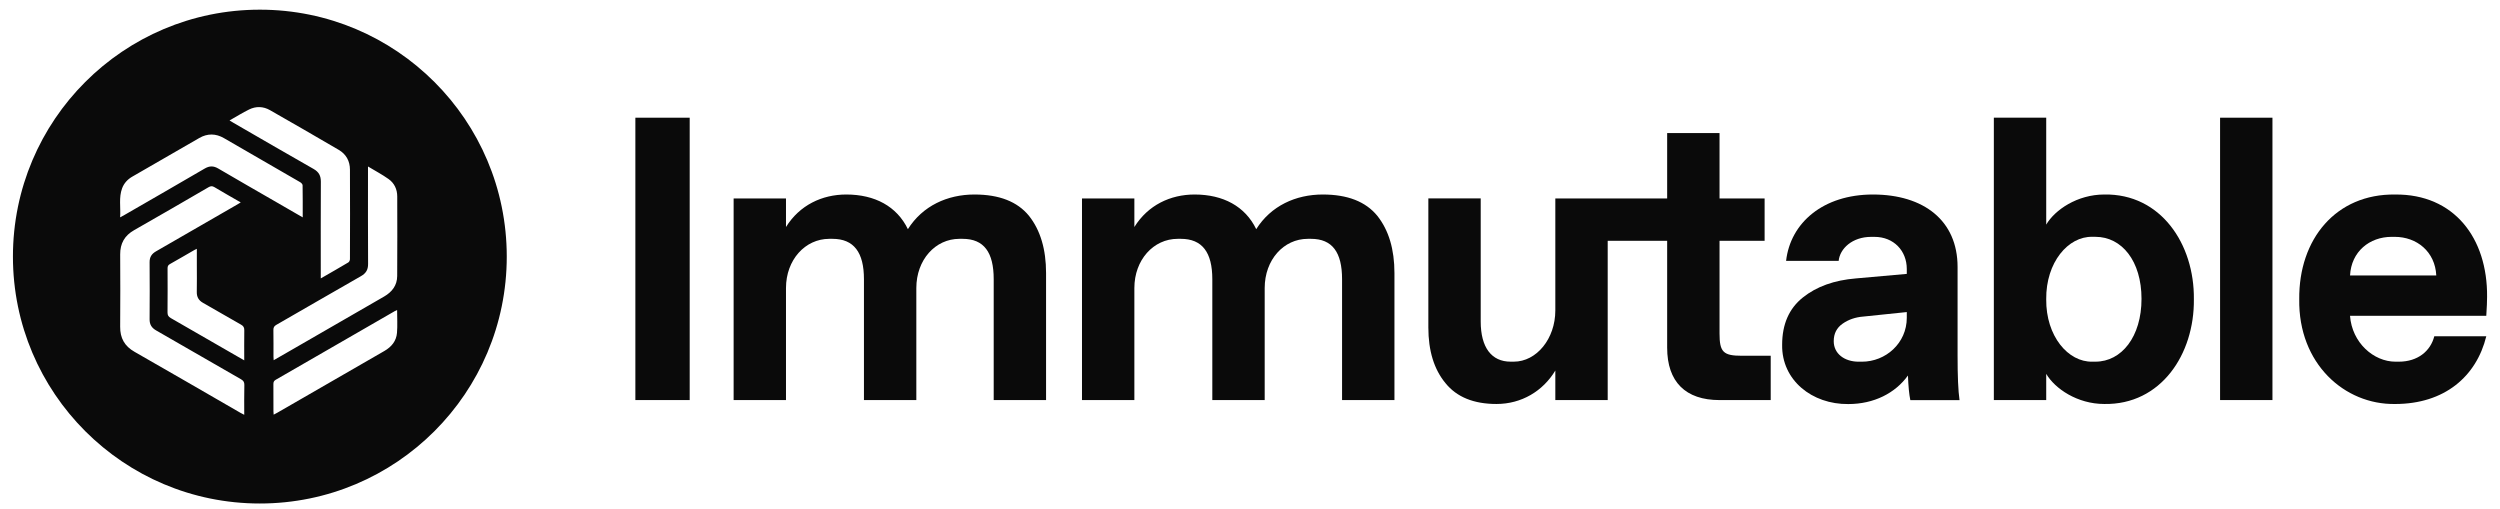 <svg width="162" height="33" viewBox="0 0 162 33" fill="none" xmlns="http://www.w3.org/2000/svg">
<path d="M44.692 7.627H41.172V25.924H44.692V7.627Z" fill="#0A0A0A"/>
<path d="M63.144 12.604C61.396 12.604 59.788 13.333 58.831 14.85C58.117 13.37 56.688 12.604 54.838 12.604C53.269 12.604 51.815 13.293 50.932 14.71V12.86H47.539V25.925H50.932V18.665C50.932 16.841 52.17 15.476 53.739 15.476H53.943C55.333 15.476 55.984 16.356 55.984 18.091V25.925H59.378V18.665C59.378 16.841 60.603 15.476 62.172 15.476H62.376C63.766 15.476 64.392 16.356 64.392 18.091V25.925H67.785V17.696C67.785 16.152 67.415 14.914 66.677 13.984C65.925 13.064 64.752 12.604 63.144 12.604Z" fill="#0A0A0A"/>
<path d="M85.716 12.604C83.968 12.604 82.36 13.333 81.403 14.85C80.689 13.37 79.26 12.604 77.41 12.604C75.841 12.604 74.387 13.293 73.507 14.71V12.86H70.113V25.925H73.507V18.665C73.507 16.841 74.745 15.476 76.314 15.476H76.517C77.907 15.476 78.558 16.356 78.558 18.091V25.925H81.952V18.665C81.952 16.841 83.177 15.476 84.746 15.476H84.95C86.34 15.476 86.966 16.356 86.966 18.091V25.925H90.36V17.696C90.36 16.152 89.989 14.914 89.249 13.984C88.496 13.064 87.322 12.604 85.716 12.604Z" fill="#0A0A0A"/>
<path d="M111.426 21.611V15.603H114.347V12.861H111.426V8.624H108.032V12.861H104.179H100.89H100.785V20.12C100.785 21.944 99.573 23.436 98.093 23.436H97.889C96.651 23.436 95.95 22.519 95.95 20.833V12.858H92.557V21.216C92.557 22.735 92.927 23.933 93.666 24.826C94.394 25.731 95.503 26.178 96.97 26.178C98.59 26.178 99.98 25.348 100.785 24.011V25.925H104.179V15.603H108.032V22.531C108.032 24.739 109.218 25.925 111.426 25.925H114.742V23.053H112.868C111.667 23.053 111.426 22.812 111.426 21.611Z" fill="#0A0A0A"/>
<path d="M126.851 17.3C126.851 14.29 124.656 12.604 121.365 12.604C118.15 12.604 116.02 14.429 115.739 16.905H119.145C119.222 16.114 120.025 15.349 121.25 15.349H121.467C122.717 15.349 123.56 16.254 123.56 17.43V17.748L120.268 18.041C118.864 18.156 117.718 18.563 116.823 19.279C115.93 19.993 115.483 21.014 115.483 22.342C115.445 24.639 117.422 26.208 119.769 26.183C121.44 26.183 122.819 25.469 123.635 24.333C123.66 25.022 123.712 25.558 123.789 25.929H126.978C126.889 25.317 126.851 24.36 126.851 23.058V17.3ZM123.56 20.592C123.56 22.238 122.195 23.438 120.651 23.438H120.447C119.515 23.438 118.826 22.916 118.826 22.111C118.826 21.614 119.018 21.243 119.401 20.975C119.784 20.706 120.231 20.555 120.728 20.515L123.56 20.222V20.592Z" fill="#0A0A0A"/>
<path d="M136.358 12.604C134.611 12.604 133.156 13.598 132.595 14.555V7.627H129.201V25.924H132.595V24.226C133.156 25.183 134.611 26.178 136.358 26.178C140.02 26.242 142.203 22.963 142.163 19.391C142.203 15.818 140.02 12.539 136.358 12.604ZM135.784 23.436H135.58C134.024 23.473 132.57 21.79 132.595 19.391C132.57 16.992 134.024 15.309 135.58 15.346H135.784C137.495 15.346 138.77 16.915 138.77 19.366C138.77 21.815 137.482 23.436 135.784 23.436Z" fill="#0A0A0A"/>
<path d="M147.255 7.627H143.861V25.924H147.255V7.627Z" fill="#0A0A0A"/>
<path d="M155.204 12.605C151.376 12.553 148.952 15.489 148.991 19.392C148.927 23.564 151.925 26.231 155.204 26.179C158.406 26.179 160.474 24.392 161.111 21.791H157.742C157.499 22.748 156.671 23.437 155.445 23.437H155.229C153.812 23.437 152.41 22.211 152.281 20.464H161.111C161.148 19.902 161.163 19.494 161.163 19.238C161.2 15.424 159.02 12.568 155.204 12.605ZM152.283 17.848C152.36 16.305 153.546 15.348 154.975 15.348H155.179C156.608 15.348 157.794 16.305 157.871 17.848H152.283Z" fill="#0A0A0A"/>
<path d="M16.838 0.627C8.001 0.627 0.838 7.79 0.838 16.627C0.838 25.463 8.001 32.627 16.838 32.627C25.674 32.627 32.838 25.463 32.838 16.627C32.838 7.79 25.674 0.627 16.838 0.627ZM16.145 7.093C16.589 6.875 17.057 6.89 17.488 7.134C18.982 7.986 20.472 8.845 21.954 9.713C22.431 9.993 22.676 10.442 22.677 10.993C22.686 12.927 22.683 14.86 22.677 16.794C22.677 16.866 22.631 16.97 22.573 17.004C21.999 17.347 21.417 17.677 20.786 18.041C20.786 17.914 20.786 17.826 20.786 17.736C20.786 15.747 20.78 13.759 20.791 11.77C20.792 11.389 20.661 11.143 20.323 10.95C18.588 9.965 16.863 8.961 15.135 7.963C15.06 7.92 14.987 7.874 14.874 7.805C15.321 7.553 15.721 7.3 16.145 7.093ZM15.827 26.879C15.73 26.829 15.658 26.795 15.588 26.755C13.299 25.435 11.014 24.107 8.717 22.797C8.073 22.43 7.779 21.907 7.787 21.172C7.8 19.609 7.796 18.047 7.788 16.482C7.785 15.777 8.071 15.265 8.692 14.914C10.304 13.997 11.907 13.066 13.51 12.134C13.648 12.054 13.75 12.04 13.894 12.127C14.448 12.459 15.011 12.777 15.6 13.117C15.488 13.184 15.403 13.235 15.317 13.285C13.581 14.287 11.848 15.292 10.108 16.288C9.824 16.451 9.691 16.663 9.694 16.994C9.703 18.226 9.704 19.457 9.694 20.689C9.691 21.029 9.827 21.245 10.119 21.412C11.954 22.462 13.783 23.523 15.617 24.576C15.772 24.666 15.837 24.758 15.834 24.943C15.818 25.572 15.827 26.203 15.827 26.879ZM15.827 23.351C15.667 23.26 15.553 23.195 15.438 23.128C13.982 22.289 12.528 21.446 11.07 20.613C10.912 20.523 10.854 20.426 10.855 20.243C10.866 19.296 10.861 18.349 10.858 17.402C10.858 17.274 10.878 17.186 11.005 17.115C11.541 16.815 12.072 16.502 12.604 16.196C12.643 16.174 12.685 16.157 12.755 16.123C12.755 16.497 12.755 16.842 12.755 17.186C12.755 17.762 12.764 18.339 12.752 18.914C12.745 19.242 12.871 19.465 13.158 19.626C13.982 20.091 14.796 20.574 15.621 21.038C15.784 21.129 15.833 21.23 15.83 21.409C15.819 22.04 15.827 22.671 15.827 23.351ZM14.146 10.922C13.838 10.74 13.574 10.741 13.265 10.922C11.535 11.933 9.798 12.93 8.062 13.932C7.989 13.974 7.913 14.014 7.784 14.085C7.83 13.425 7.688 12.804 7.913 12.201C8.036 11.872 8.265 11.624 8.569 11.448C10.017 10.612 11.464 9.774 12.915 8.942C13.444 8.637 13.984 8.645 14.513 8.951C16.161 9.899 17.807 10.85 19.45 11.805C19.52 11.845 19.608 11.936 19.608 12.004C19.62 12.681 19.616 13.36 19.616 14.086C19.018 13.742 18.466 13.422 17.915 13.103C16.657 12.377 15.397 11.657 14.146 10.922ZM25.725 21.567C25.682 22.099 25.37 22.477 24.91 22.742C23.145 23.756 21.383 24.776 19.62 25.793C19.067 26.112 18.514 26.431 17.959 26.75C17.892 26.789 17.823 26.822 17.733 26.87C17.727 26.777 17.719 26.71 17.719 26.643C17.718 26.058 17.722 25.475 17.716 24.891C17.715 24.758 17.747 24.678 17.87 24.608C20.441 23.128 23.01 21.645 25.578 20.163C25.616 20.14 25.66 20.122 25.733 20.088C25.733 20.607 25.764 21.09 25.725 21.567ZM25.738 17.887C25.734 18.492 25.407 18.917 24.89 19.216C22.88 20.371 20.871 21.533 18.863 22.693C18.496 22.905 18.128 23.115 17.734 23.342C17.728 23.242 17.721 23.176 17.721 23.109C17.719 22.533 17.727 21.956 17.716 21.381C17.713 21.217 17.768 21.13 17.91 21.048C19.737 20 21.557 18.94 23.387 17.897C23.712 17.712 23.855 17.484 23.852 17.103C23.839 15.113 23.846 13.124 23.846 11.135C23.846 11.041 23.846 10.946 23.846 10.788C24.323 11.075 24.771 11.312 25.179 11.602C25.552 11.866 25.74 12.265 25.741 12.726C25.746 14.445 25.75 16.166 25.738 17.887Z" fill="#0A0A0A"/>
</svg>

